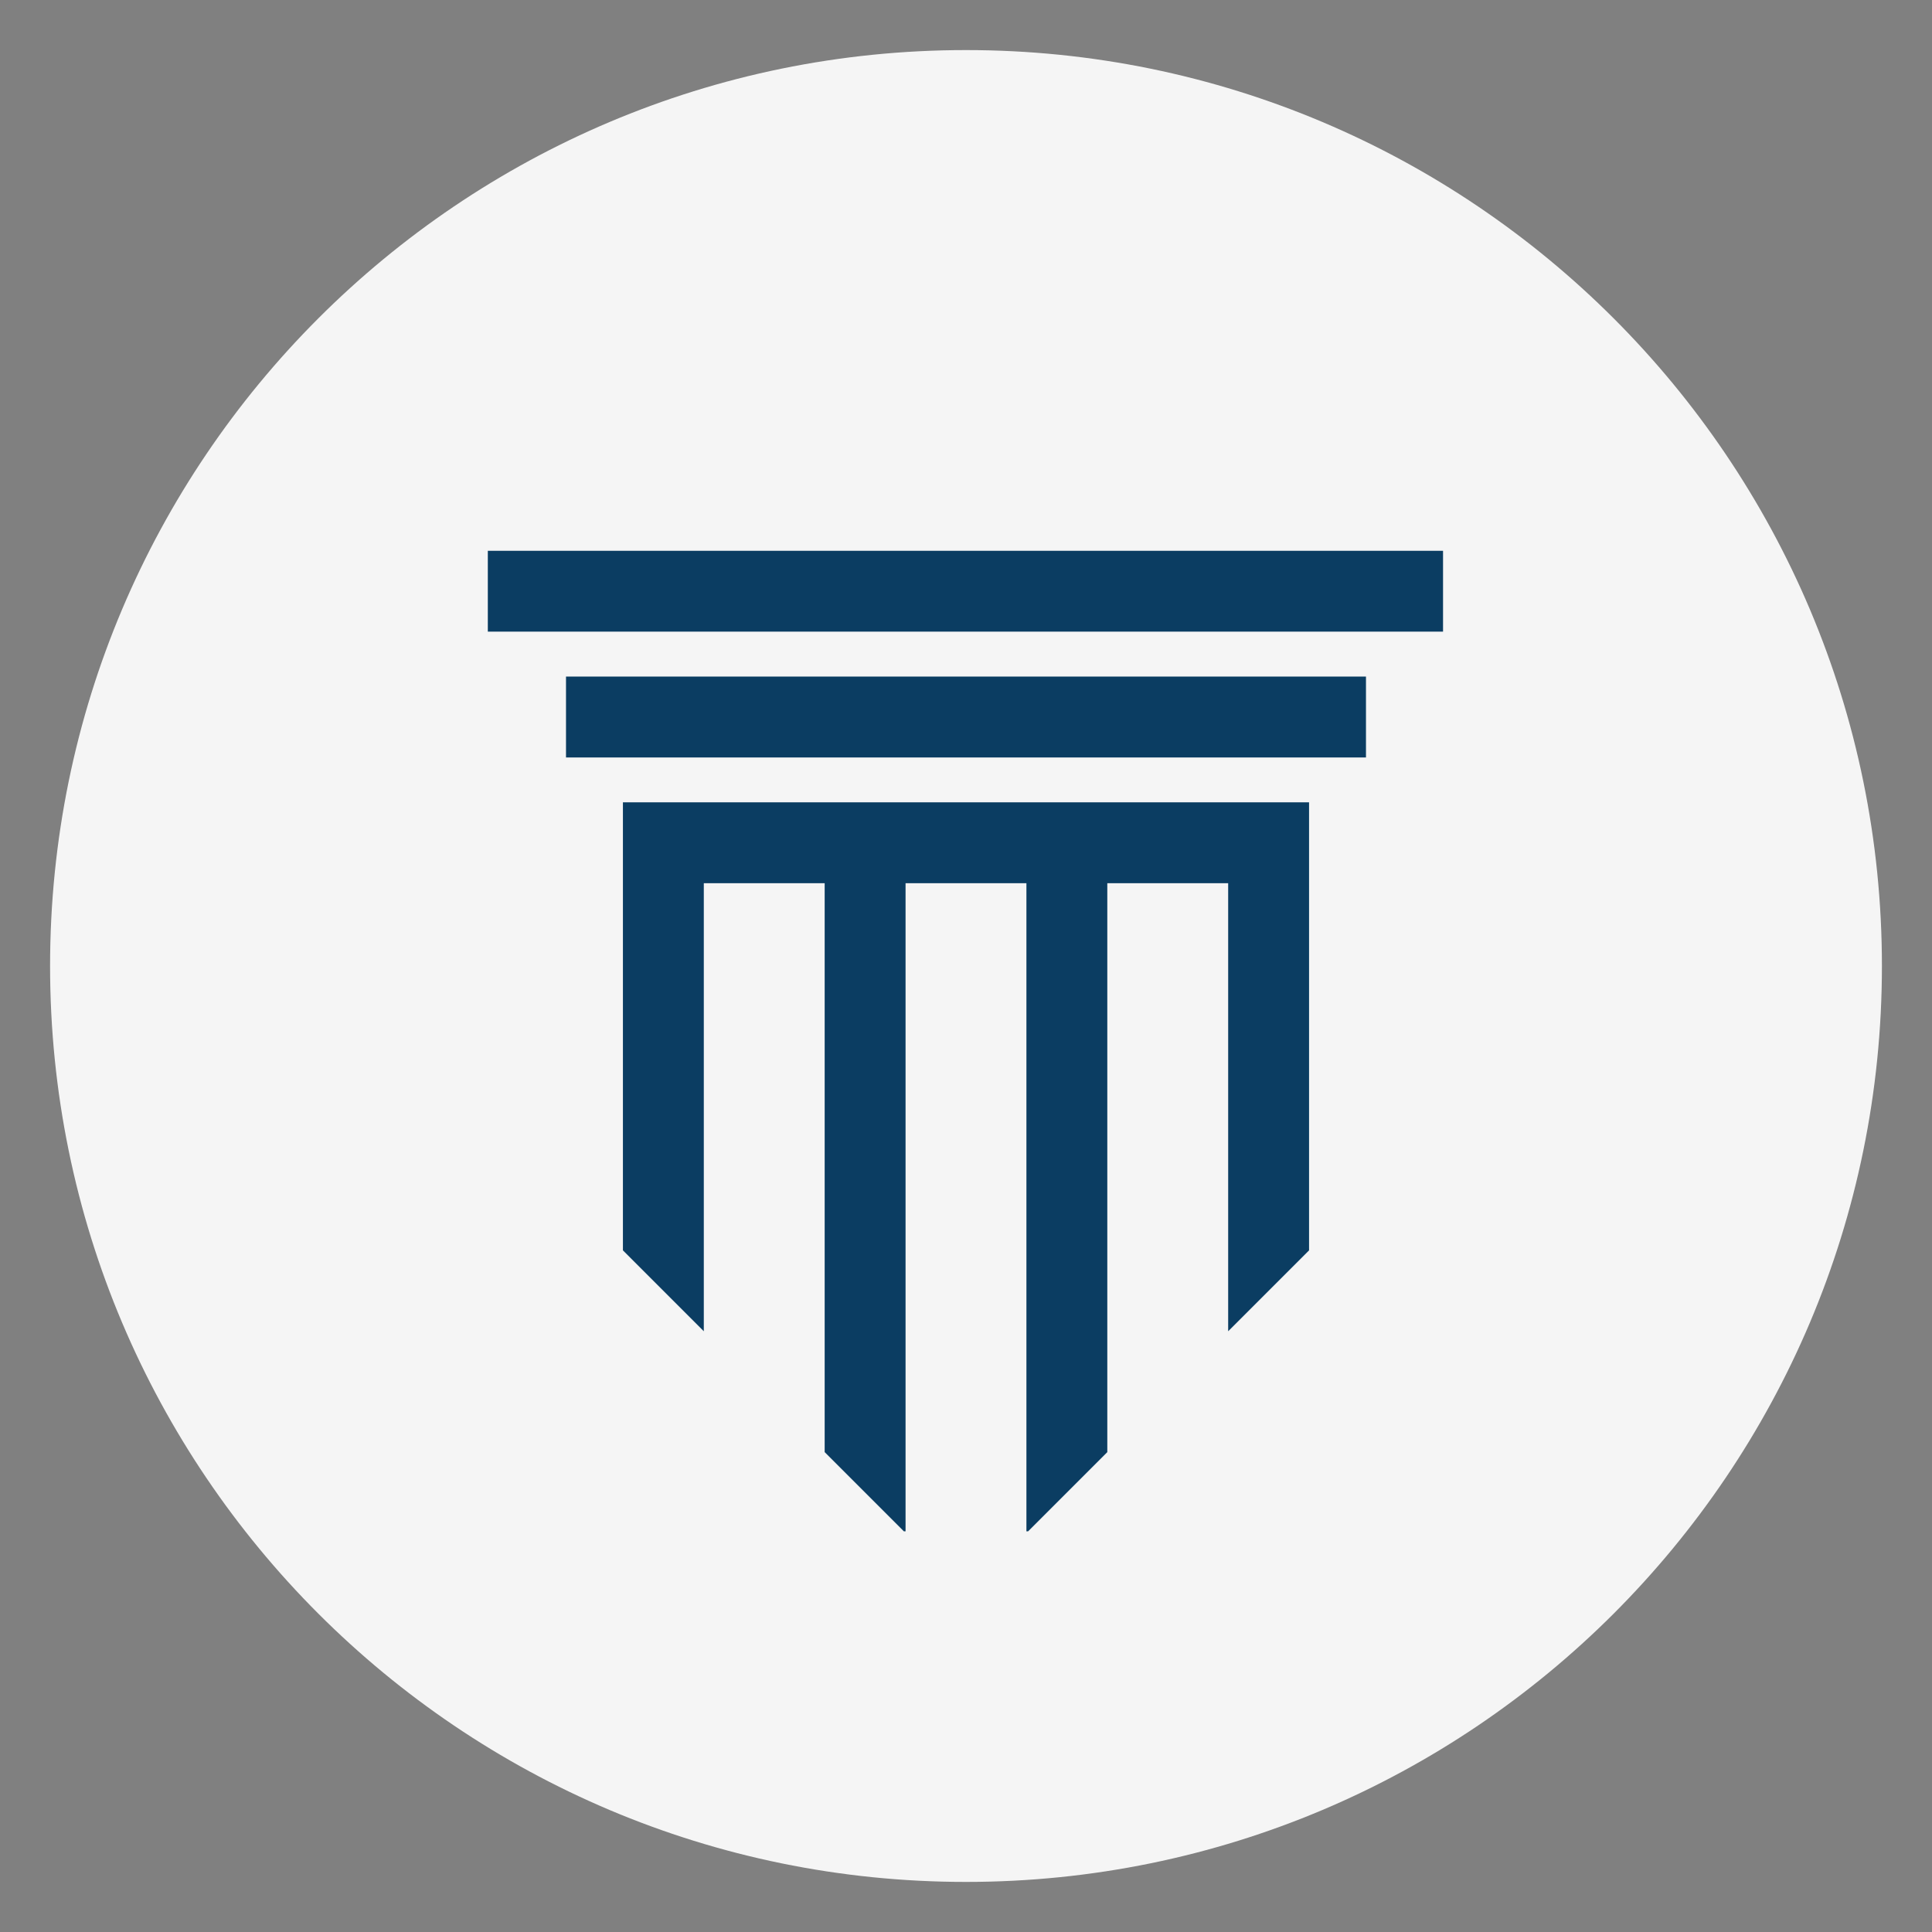 <svg xmlns="http://www.w3.org/2000/svg" xmlns:xlink="http://www.w3.org/1999/xlink" width="1080" zoomAndPan="magnify" viewBox="0 0 810 810" height="1080" preserveAspectRatio="xMidYMid meet" version="1.0"><rect x="0" y="0" width="810" height="810" fill="#808080" stroke="none"/><defs><clipPath id="f18bc3ac7f"><path d="M 0.996 0.996 L 769.004 0.996 L 769.004 769.004 L 0.996 769.004 Z M 0.996 0.996 " clip-rule="nonzero"/></clipPath><clipPath id="43e9667d75"><path d="M 385 0.996 C 172.918 0.996 0.996 172.918 0.996 385 C 0.996 597.082 172.918 769.004 385 769.004 C 597.082 769.004 769.004 597.082 769.004 385 C 769.004 172.918 597.082 0.996 385 0.996 Z M 385 0.996 " clip-rule="nonzero"/></clipPath><clipPath id="80cfbd1ad6"><path d="M 0.996 0.996 L 769.004 0.996 L 769.004 769.004 L 0.996 769.004 Z M 0.996 0.996 " clip-rule="nonzero"/></clipPath><clipPath id="e398354994"><path d="M 385 0.996 C 172.918 0.996 0.996 172.918 0.996 385 C 0.996 597.082 172.918 769.004 385 769.004 C 597.082 769.004 769.004 597.082 769.004 385 C 769.004 172.918 597.082 0.996 385 0.996 Z M 385 0.996 " clip-rule="nonzero"/></clipPath><clipPath id="f539148fb0"><rect x="0" width="770" y="0" height="770"/></clipPath><clipPath id="c635c2835c"><path d="M 184.516 210.926 L 585 210.926 L 585 245 L 184.516 245 Z M 184.516 210.926 " clip-rule="nonzero"/></clipPath><clipPath id="b1912cedf8"><path d="M 241 316 L 529 316 L 529 622.027 L 241 622.027 Z M 241 316 " clip-rule="nonzero"/></clipPath><clipPath id="703745a68a"><rect x="0" width="770" y="0" height="770"/></clipPath></defs><g transform="matrix(1, 0, 0, 1, 20, 20)"><g clip-path="url(#703745a68a)"><g clip-path="url(#f18bc3ac7f)"><g clip-path="url(#43e9667d75)"><g transform="matrix(1, 0, 0, 1, 0, 0)"><g clip-path="url(#f539148fb0)"><g clip-path="url(#80cfbd1ad6)"><g clip-path="url(#e398354994)"><path fill="#f5f5f5" d="M 0.996 0.996 L 769.004 0.996 L 769.004 769.004 L 0.996 769.004 Z M 0.996 0.996 " fill-opacity="1" fill-rule="nonzero"/></g></g></g></g></g></g><path fill="#0b3d62" d="M 217.301 297.574 L 552.691 297.574 L 552.691 263.656 L 217.301 263.656 L 217.301 297.574 " fill-opacity="1" fill-rule="nonzero"/><g clip-path="url(#c635c2835c)"><path fill="#0b3d62" d="M 184.52 210.898 L 184.52 244.816 L 585.473 244.816 L 585.473 210.898 L 184.52 210.898 " fill-opacity="1" fill-rule="nonzero"/></g><g clip-path="url(#b1912cedf8)"><path fill="#0b3d62" d="M 494.914 316.375 L 241.164 316.375 L 241.164 504.219 L 275.074 538.137 L 275.074 350.289 L 325.746 350.289 L 325.746 588.805 L 359.66 622.719 L 359.66 350.289 L 410.332 350.289 L 410.332 622.719 L 444.242 588.805 L 444.242 350.289 L 494.914 350.289 L 494.914 538.137 L 528.828 504.219 L 528.828 316.375 L 494.914 316.375 " fill-opacity="1" fill-rule="nonzero"/></g></g></g></svg>